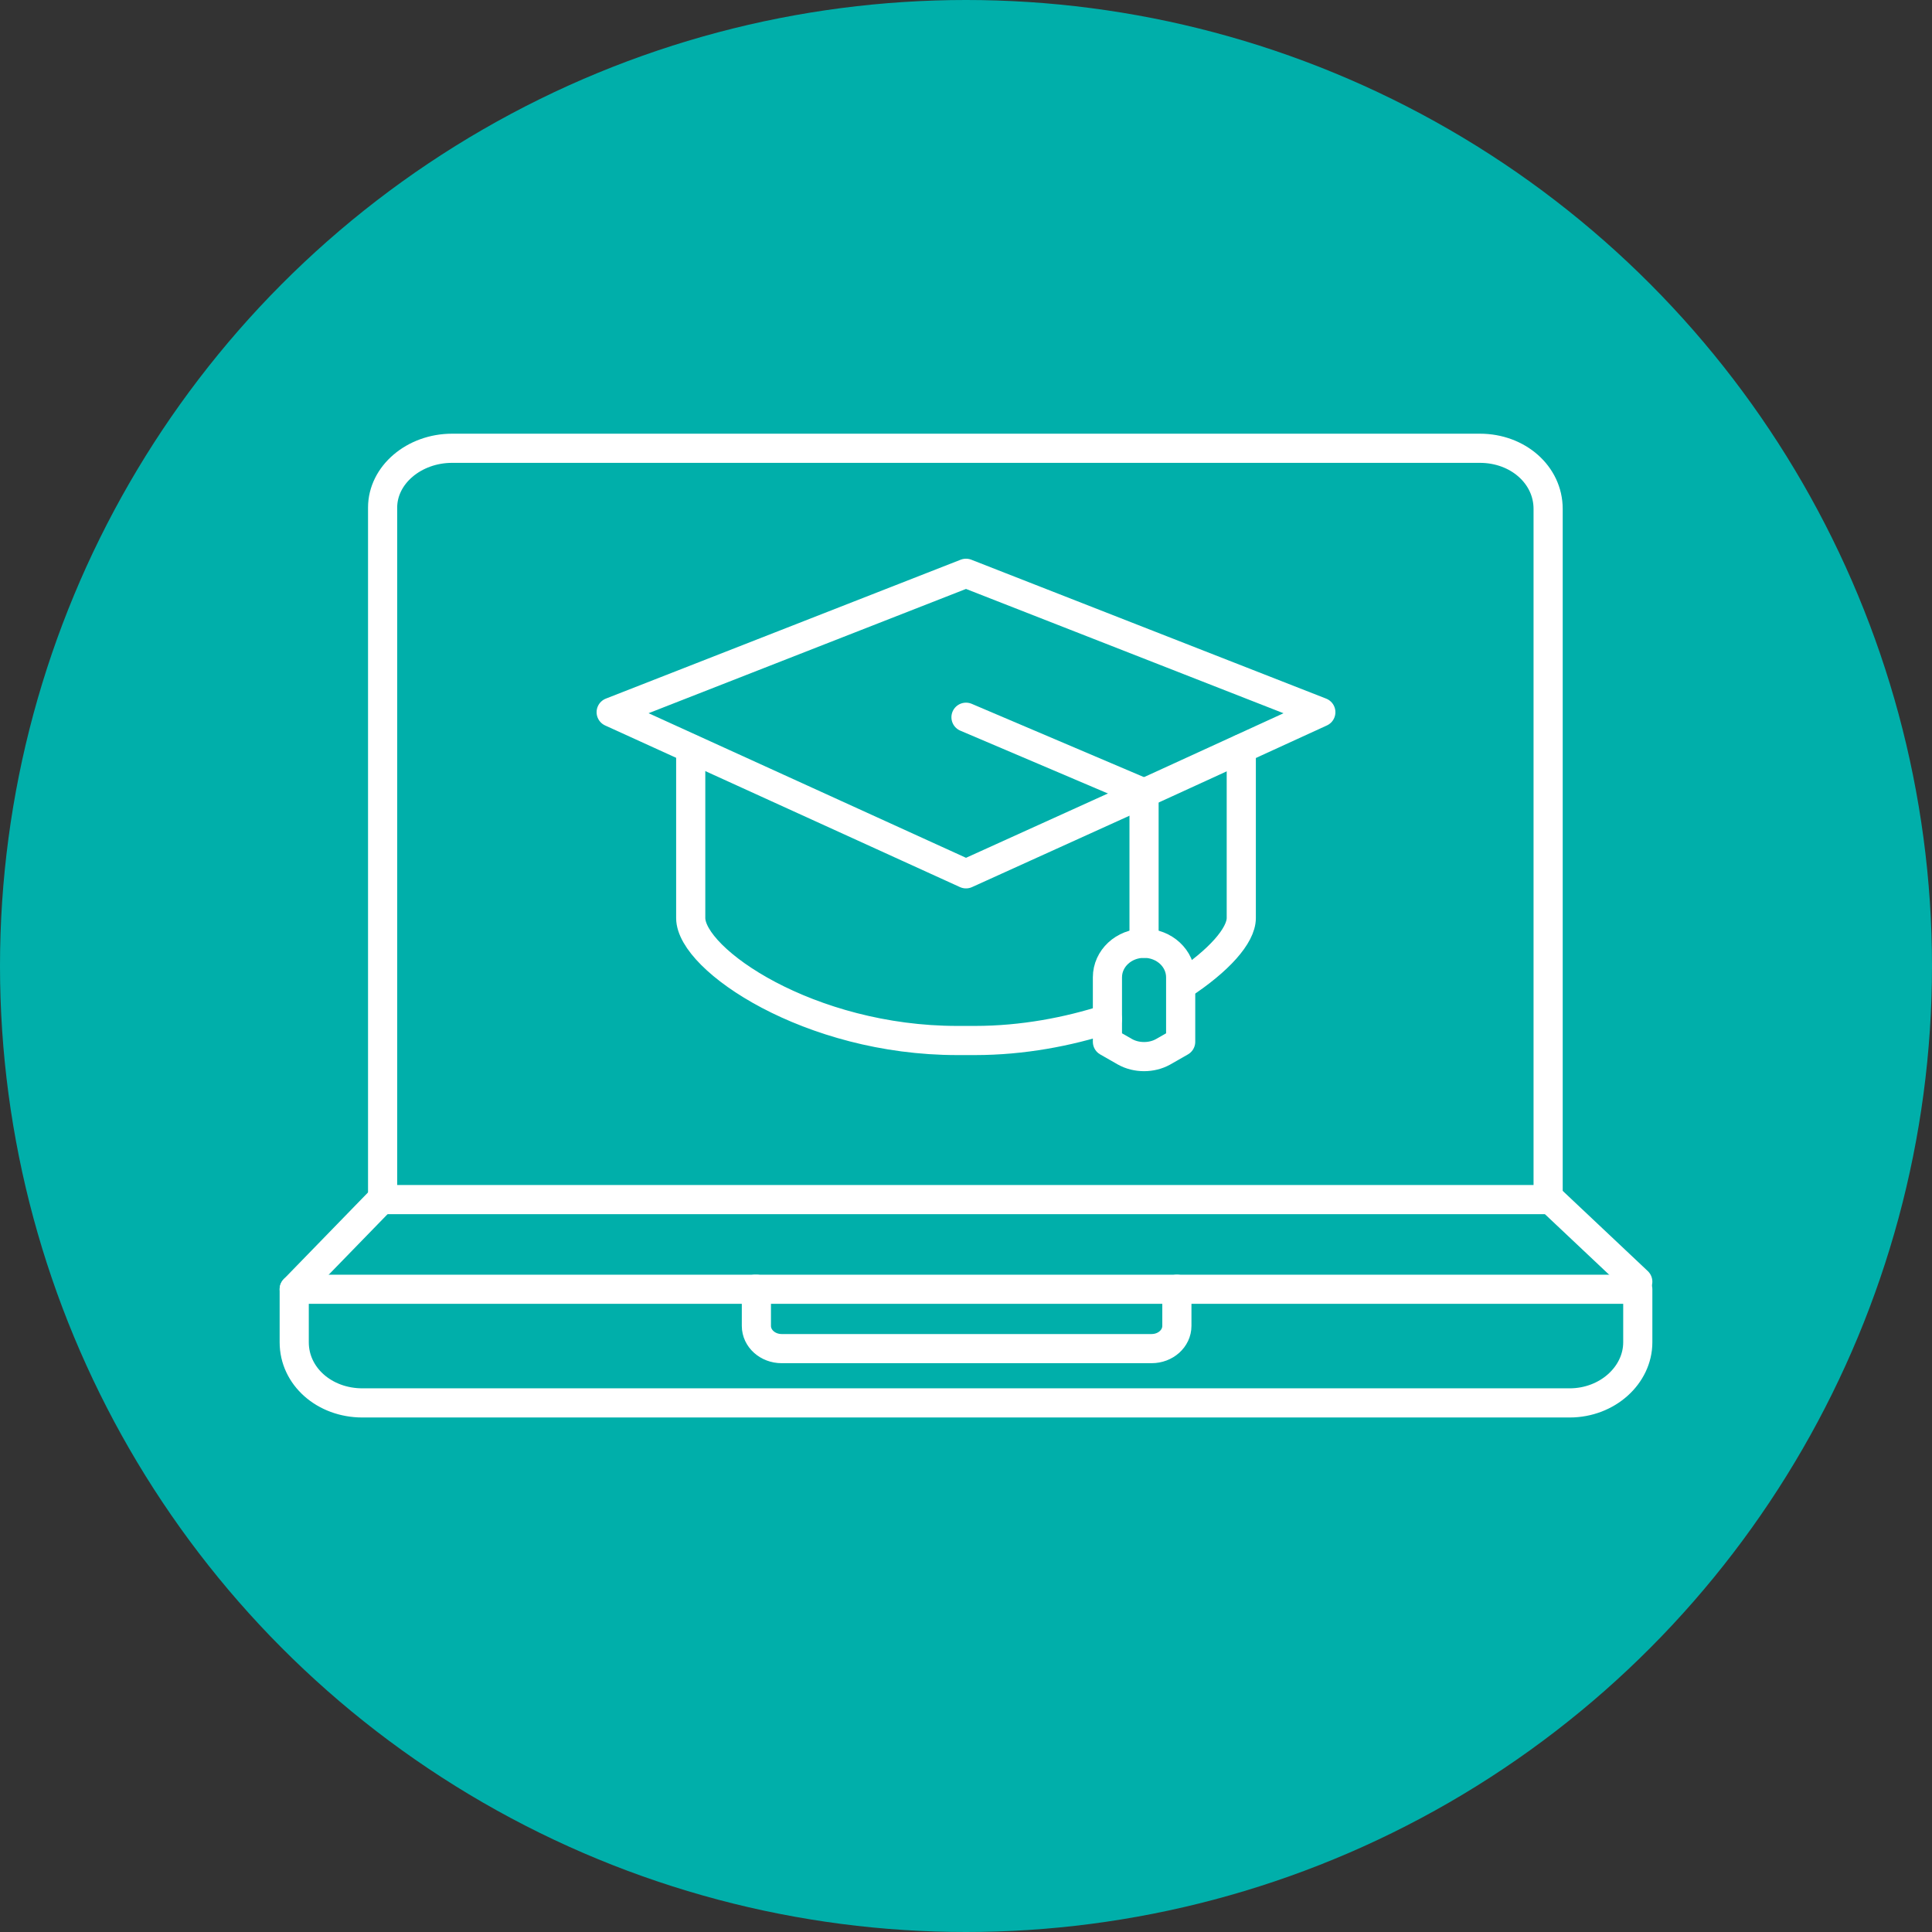 <?xml version="1.0" encoding="utf-8"?>
<!-- Generator: Adobe Illustrator 27.3.0, SVG Export Plug-In . SVG Version: 6.00 Build 0)  -->
<svg version="1.1" id="Layer_1" xmlns="http://www.w3.org/2000/svg" xmlns:xlink="http://www.w3.org/1999/xlink" x="0px" y="0px"
	 viewBox="0 0 153 153" style="enable-background:new 0 0 153 153;" xml:space="preserve">
<rect x="0" y="0" width="153" height="153" fill="#333333" stroke="none"/>
<style type="text/css">
	.st0{fill:#00AFAA;}
	.st1{fill:none;stroke:#FFFFFF;stroke-width:2.309;stroke-linecap:round;stroke-linejoin:round;stroke-miterlimit:10;}
</style>
<circle class="st0" cx="76.5" cy="76.5" r="76.5"/>
<g>
	<g>
		<g>
			<polygon class="st1" points="76.5,45.4 48.4,56.4 76.5,69.2 91.5,62.4 104.6,56.4 			"/>
			<path class="st1" d="M54.7,59.3c0,0,0,10.1,0,13.4c0,3.3,9.4,9.7,21.1,9.7h1.4c3.8,0,7.4-0.7,10.5-1.7 M98.3,59.3
				c0,0,0,10.1,0,13.4c0,1.4-1.8,3.4-4.7,5.3"/>
		</g>
		<polyline class="st1" points="90.6,74.7 90.6,62.8 90.6,62.8 76.5,56.8 		"/>
		<path class="st1" d="M87.7,82.5v-5.1c0-1.5,1.3-2.7,2.9-2.7l0,0c1.6,0,2.9,1.2,2.9,2.7v1.9v3.2l-1.4,0.8c-0.9,0.5-2.1,0.5-3,0
			L87.7,82.5z"/>
	</g>
	<g>
		<path class="st1" d="M129.7,102.1v4.2c0,2.6-2.4,4.8-5.4,4.8H28.7c-3,0-5.4-2.1-5.4-4.8v-4.2h36.6v2.9c0,1,0.9,1.8,2,1.8h29.3
			c1.1,0,2-0.8,2-1.8v-2.9H129.7z"/>
		<line class="st1" x1="23.3" y1="102.1" x2="30.3" y2="94.9"/>
		<path class="st1" d="M35.8,35.5h81.4c3,0,5.4,2.1,5.4,4.8V95H30.3V40.2C30.3,37.6,32.8,35.5,35.8,35.5L35.8,35.5z"/>
		<line class="st1" x1="129.7" y1="101.5" x2="122.7" y2="94.9"/>
		<line class="st1" x1="59.8" y1="102.1" x2="93.2" y2="102.1"/>
	</g>
</g>
</svg>
